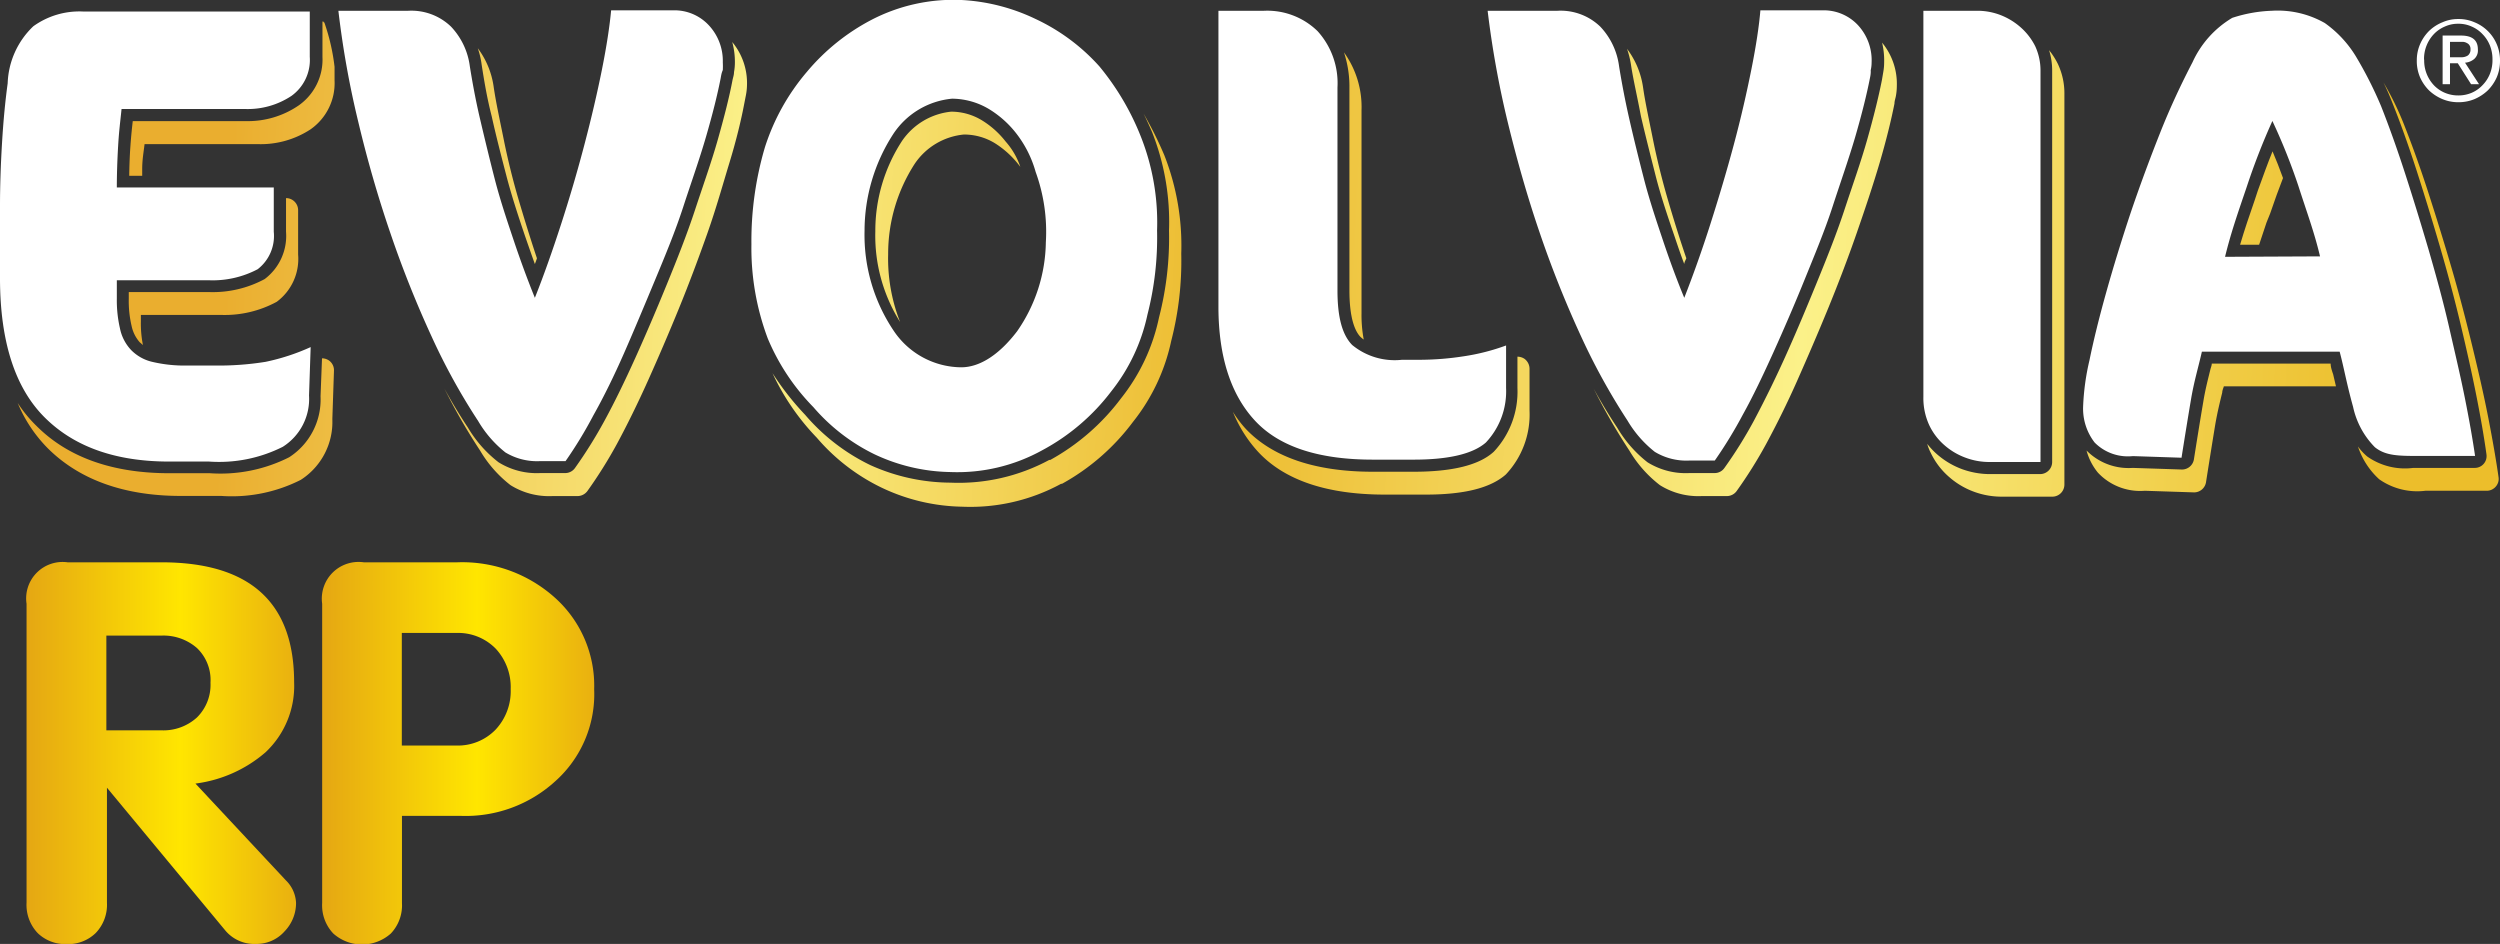 <svg xmlns="http://www.w3.org/2000/svg" xmlns:xlink="http://www.w3.org/1999/xlink" viewBox="0 0 169.48 63.99"><rect x="0" y="0" width="169.48" height="63.99" fill="#333333" stroke="none"/><defs><style>.cls-1{fill:#fff;}.cls-2{fill:url(#linear-gradient);}.cls-3{fill:url(#linear-gradient-2);}.cls-4{fill:url(#linear-gradient-3);}.cls-5{fill:url(#linear-gradient-4);}.cls-6{fill:url(#linear-gradient-5);}.cls-7{fill:url(#linear-gradient-6);}.cls-8{fill:url(#linear-gradient-7);}.cls-9{fill:url(#linear-gradient-8);}.cls-10{fill:url(#linear-gradient-9);}.cls-11{fill:url(#linear-gradient-10);}.cls-12{fill:url(#linear-gradient-11);}.cls-13{fill:url(#linear-gradient-12);}.cls-14{fill:url(#linear-gradient-13);}.cls-15{fill:url(#linear-gradient-14);}.cls-16{fill:url(#linear-gradient-15);}.cls-17{fill:url(#linear-gradient-16);}.cls-18{fill:url(#linear-gradient-17);}</style><linearGradient id="linear-gradient" x1="-689.4" y1="-58.15" x2="-543.19" y2="-50.89" gradientTransform="translate(704.21 87)" gradientUnits="userSpaceOnUse"><stop offset="0" stop-color="#eaae2f"/><stop offset="0.24" stop-color="#fbf189"/><stop offset="0.46" stop-color="#ecba2e"/><stop offset="0.73" stop-color="#fbf189"/><stop offset="1" stop-color="#ecbe2b"/></linearGradient><linearGradient id="linear-gradient-2" x1="-688.3" y1="-80.29" x2="-542.07" y2="-73.04" xlink:href="#linear-gradient"/><linearGradient id="linear-gradient-3" x1="-688.89" y1="-68.55" x2="-542.69" y2="-61.29" xlink:href="#linear-gradient"/><linearGradient id="linear-gradient-4" x1="-688.46" y1="-77.34" x2="-542.18" y2="-70.08" xlink:href="#linear-gradient"/><linearGradient id="linear-gradient-5" x1="-688.81" y1="-70.16" x2="-542.57" y2="-62.9" xlink:href="#linear-gradient"/><linearGradient id="linear-gradient-6" x1="-688.62" y1="-74.01" x2="-542.39" y2="-66.76" xlink:href="#linear-gradient"/><linearGradient id="linear-gradient-7" x1="-688.33" y1="-81.19" x2="-542" y2="-73.94" xlink:href="#linear-gradient"/><linearGradient id="linear-gradient-8" x1="-688.58" y1="-74.66" x2="-542.37" y2="-67.41" xlink:href="#linear-gradient"/><linearGradient id="linear-gradient-9" x1="-688.88" y1="-68.75" x2="-542.64" y2="-61.49" xlink:href="#linear-gradient"/><linearGradient id="linear-gradient-10" x1="-689.18" y1="-62.26" x2="-542.99" y2="-55.01" xlink:href="#linear-gradient"/><linearGradient id="linear-gradient-11" x1="-688.36" y1="-77.48" x2="-542.31" y2="-70.24" xlink:href="#linear-gradient"/><linearGradient id="linear-gradient-12" x1="-688.6" y1="-74.49" x2="-542.37" y2="-67.24" xlink:href="#linear-gradient"/><linearGradient id="linear-gradient-13" x1="-688.39" y1="-80.38" x2="-542.07" y2="-73.12" xlink:href="#linear-gradient"/><linearGradient id="linear-gradient-14" x1="-688.57" y1="-74.85" x2="-542.35" y2="-67.59" xlink:href="#linear-gradient"/><linearGradient id="linear-gradient-15" x1="-689.1" y1="-64.81" x2="-542.85" y2="-57.55" xlink:href="#linear-gradient"/><linearGradient id="linear-gradient-16" x1="1.8" y1="51.06" x2="20.07" y2="51.06" gradientUnits="userSpaceOnUse"><stop offset="0" stop-color="#e5a713"/><stop offset="0.57" stop-color="#ffe600"/><stop offset="1" stop-color="#e9b010"/></linearGradient><linearGradient id="linear-gradient-17" x1="21.83" y1="51.06" x2="40.28" y2="51.06" xlink:href="#linear-gradient-16"/></defs><title>Asset 2</title><g id="Layer_2" data-name="Layer 2"><g id="Layer_1-2" data-name="Layer 1"><path class="cls-1" d="M19.17,30.29a9.6,9.6,0,0,1-5,1H11.47q-5.45,0-8.45-3T0,18.92V14c0-1.4.05-2.85.14-4.35s.22-2.84.38-4A5.59,5.59,0,0,1,2.26,1.78a5.34,5.34,0,0,1,3.35-1H21V3.85A3,3,0,0,1,19.76,6.5a5.34,5.34,0,0,1-3.12.89H8.24c-.09.9-.17,1.46-.23,2.48s-.09,2-.09,2.84H18.56v3a2.85,2.85,0,0,1-1.09,2.54,6.53,6.53,0,0,1-3.3.75H7.92v1.25a8.42,8.42,0,0,0,.21,2,3,3,0,0,0,.76,1.48,2.93,2.93,0,0,0,1.47.81,9.45,9.45,0,0,0,2.34.24h1.85A19.93,19.93,0,0,0,18,24.53a14.54,14.54,0,0,0,3.06-1l-.11,3.28A3.84,3.84,0,0,1,19.17,30.29Z"/><path class="cls-1" d="M48.86,5.28c-.22,1.13-.55,2.45-1,4s-1,3.08-1.54,4.74S45.1,17.32,44.4,19,43,22.36,42.32,23.91s-1.39,3-2.09,4.24a28.8,28.8,0,0,1-1.89,3.11H36.63a4.15,4.15,0,0,1-2.37-.59,7.67,7.67,0,0,1-1.84-2.12,42.86,42.86,0,0,1-3.18-5.78,72.38,72.38,0,0,1-2.77-6.95q-1.26-3.68-2.18-7.55A62.77,62.77,0,0,1,22.94.73h4.74A3.87,3.87,0,0,1,30.57,1.8a4.79,4.79,0,0,1,1.28,2.69c.16,1,.38,2.24.69,3.56s.64,2.69,1,4.09.83,2.8,1.3,4.2.95,2.69,1.42,3.85c.6-1.51,1.19-3.18,1.78-5s1.11-3.6,1.58-5.39.87-3.5,1.19-5.1.52-2.93.62-4h4.21a3.18,3.18,0,0,1,2.4,1A3.54,3.54,0,0,1,49,4.23a4.55,4.55,0,0,1,0,.52C48.92,4.93,48.89,5.1,48.86,5.28Z"/><path class="cls-1" d="M126.77,5.28q-.33,1.69-1,4c-.44,1.5-1,3.08-1.54,4.74S123,17.32,122.32,19s-1.39,3.32-2.09,4.87-1.39,3-2.08,4.24a30.36,30.36,0,0,1-1.9,3.11h-1.7a4.13,4.13,0,0,1-2.37-.59,7.68,7.68,0,0,1-1.85-2.12,44,44,0,0,1-3.18-5.78,72.38,72.38,0,0,1-2.77-6.95c-.84-2.45-1.56-5-2.18-7.55A64.81,64.81,0,0,1,100.85.73h4.74a3.87,3.87,0,0,1,2.89,1.07,4.79,4.79,0,0,1,1.28,2.69c.16,1,.39,2.24.69,3.56s.64,2.69,1,4.09.83,2.8,1.3,4.2.95,2.69,1.43,3.85c.59-1.51,1.19-3.18,1.77-5s1.11-3.6,1.59-5.39.87-3.5,1.19-5.1.52-2.93.61-4h4.22a3.17,3.17,0,0,1,2.39,1,3.5,3.5,0,0,1,.93,2.54,2.31,2.31,0,0,1-.06.52C126.83,4.93,126.81,5.1,126.77,5.28Z"/><path class="cls-1" d="M78.44,15.63a21,21,0,0,1-.65,5.69,12.55,12.55,0,0,1-2.44,5.19,14.39,14.39,0,0,1-4.67,4A11.89,11.89,0,0,1,64.4,32a12.47,12.47,0,0,1-5.11-1.2,12.93,12.93,0,0,1-4.15-3.2,14.82,14.82,0,0,1-3.09-4.65,17.45,17.45,0,0,1-1.11-6.39A22.46,22.46,0,0,1,51.85,10a14.8,14.8,0,0,1,2.86-5.14,14.4,14.4,0,0,1,4.36-3.51A12.07,12.07,0,0,1,65.19,0a13.19,13.19,0,0,1,5,1.28,13.47,13.47,0,0,1,4.34,3.22,17.61,17.61,0,0,1,2.81,4.76A15.8,15.8,0,0,1,78.44,15.63Zm-7.54.79a11.88,11.88,0,0,0-.69-4.76A7.58,7.58,0,0,0,68.86,9a6.84,6.84,0,0,0-1.74-1.56,4.93,4.93,0,0,0-2.58-.75,5.37,5.37,0,0,0-4,2.42,12.07,12.07,0,0,0-1.93,6.53,11.64,11.64,0,0,0,2,6.82,5.56,5.56,0,0,0,4.55,2.44c1.25,0,2.57-.84,3.79-2.44A10.81,10.81,0,0,0,70.9,16.42Z"/><path class="cls-1" d="M100.73,30c-.88.77-2.52,1.16-4.9,1.16H93.07q-5.55,0-8-2.65T82.6,20.85V.73h3.09a4.88,4.88,0,0,1,3.63,1.38,5.25,5.25,0,0,1,1.35,3.82V19.69c0,1.78.31,3,1,3.7a4.54,4.54,0,0,0,3.38,1h1.3a19.6,19.6,0,0,0,2.9-.24,14.44,14.44,0,0,0,2.85-.73V26.3A5.06,5.06,0,0,1,100.73,30Z"/><path class="cls-1" d="M134.87,31.32a4.59,4.59,0,0,1-1.59-.28,4.54,4.54,0,0,1-1.44-.84,4.14,4.14,0,0,1-1.05-1.37,4.38,4.38,0,0,1-.4-1.93V.73h3.67a4.35,4.35,0,0,1,1.53.28,4.54,4.54,0,0,1,1.38.83,4.25,4.25,0,0,1,1,1.29,3.93,3.93,0,0,1,.36,1.67V31.32Z"/><path class="cls-2" d="M19.6,31a10.32,10.32,0,0,1-5.38,1.08H11.47c-3.83,0-6.87-1.07-9-3.21A9,9,0,0,1,1.2,27.32a9.56,9.56,0,0,0,2.06,3.09c2.15,2.13,5.19,3.21,9,3.21H15a10.33,10.33,0,0,0,5.39-1.09,4.66,4.66,0,0,0,2.14-4.12l.11-3.27a.81.81,0,0,0-.35-.71.86.86,0,0,0-.46-.14h0l-.1,2.58A4.65,4.65,0,0,1,19.6,31Z"/><path class="cls-3" d="M21.86,1.46V3.85a3.8,3.8,0,0,1-1.63,3.31,6.09,6.09,0,0,1-3.59,1.05H9c-.06.53-.11,1-.16,1.71s-.07,1.34-.08,2h.88c0-.15,0-.29,0-.43,0-.7.1-1.18.16-1.72h7.65a6.16,6.16,0,0,0,3.6-1,3.82,3.82,0,0,0,1.63-3.32V4.53a13.91,13.91,0,0,0-.69-3C21.88,1.49,22,1.46,21.86,1.46Z"/><path class="cls-4" d="M17.94,18.92a7.42,7.42,0,0,1-3.77.88H8.73v.44a7.38,7.38,0,0,0,.19,1.85,2.42,2.42,0,0,0,.55,1.11l.22.19a7.48,7.48,0,0,1-.14-1.61v-.43H15a7.39,7.39,0,0,0,3.76-.89,3.62,3.62,0,0,0,1.45-3.21v-3a.82.82,0,0,0-.82-.82V15.7A3.66,3.66,0,0,1,17.94,18.92Z"/><path class="cls-5" d="M33.33,7.87c.29,1.31.64,2.67,1,4.05s.82,2.78,1.29,4.16c.22.63.43,1.24.64,1.82.05-.13.1-.26.14-.39-.45-1.35-.87-2.71-1.25-4s-.74-2.75-1-4.05S33.63,7,33.47,5.91a5.66,5.66,0,0,0-1.08-2.64,5.52,5.52,0,0,1,.26,1.1C32.81,5.4,33,6.58,33.33,7.87Z"/><path class="cls-6" d="M50.57,6.44a3.91,3.91,0,0,0,.07-.67,4.35,4.35,0,0,0-1-2.92,5.06,5.06,0,0,1,.18,1.38,3.68,3.68,0,0,1-.06.66c0,.18-.06.35-.1.53-.22,1.17-.57,2.53-1,4.05s-1,3.11-1.55,4.78-1.23,3.38-1.93,5.09-1.4,3.35-2.1,4.9-1.4,3-2.11,4.3a31.1,31.1,0,0,1-2,3.2.81.81,0,0,1-.66.33H36.63a4.89,4.89,0,0,1-2.83-.73A8.31,8.31,0,0,1,31.73,29c-.54-.81-1.08-1.7-1.6-2.65a40.54,40.54,0,0,0,2.42,4.2,8.23,8.23,0,0,0,2.06,2.34,4.92,4.92,0,0,0,2.84.74h1.7a.84.84,0,0,0,.67-.34,30.82,30.82,0,0,0,2-3.19c.7-1.3,1.41-2.74,2.11-4.3s1.41-3.21,2.1-4.9,1.34-3.43,1.93-5.1S49,12.51,49.46,11s.79-2.88,1-4Z"/><path class="cls-7" d="M127.73,4.23a3.68,3.68,0,0,1-.06.66l-.09.53c-.23,1.17-.57,2.53-1,4.05s-1,3.11-1.55,4.78-1.24,3.38-1.94,5.09-1.39,3.35-2.09,4.9-1.42,3-2.11,4.3a29.3,29.3,0,0,1-2,3.2.8.8,0,0,1-.66.33h-1.7a4.9,4.9,0,0,1-2.84-.73A8.31,8.31,0,0,1,109.64,29c-.54-.81-1.08-1.7-1.6-2.65a41.62,41.62,0,0,0,2.42,4.2,8.24,8.24,0,0,0,2.07,2.34,4.89,4.89,0,0,0,2.83.74h1.71a.82.82,0,0,0,.66-.34,30.82,30.82,0,0,0,2-3.19c.7-1.3,1.42-2.74,2.11-4.3s1.4-3.2,2.1-4.91,1.35-3.42,1.93-5.09,1.12-3.28,1.56-4.78.78-2.88,1-4c0-.18.07-.35.1-.53a3.88,3.88,0,0,0,.06-.67,4.39,4.39,0,0,0-1-2.93A5.14,5.14,0,0,1,127.73,4.23Z"/><path class="cls-8" d="M111.24,7.87c.3,1.3.65,2.67,1,4.05s.83,2.79,1.3,4.16c.21.63.42,1.24.64,1.82,0-.13.09-.26.14-.39-.46-1.34-.88-2.7-1.26-4s-.74-2.75-1-4.05-.52-2.47-.67-3.51a5.67,5.67,0,0,0-1.09-2.64,6.32,6.32,0,0,1,.27,1.1C110.72,5.4,111,6.58,111.24,7.87Z"/><path class="cls-9" d="M60.21,17.23A11.23,11.23,0,0,1,62,11.12a4.54,4.54,0,0,1,3.34-2,4,4,0,0,1,2.14.61,6.35,6.35,0,0,1,1.55,1.4l.14.18a5,5,0,0,0-1-1.72,6,6,0,0,0-1.55-1.4,4,4,0,0,0-2.14-.62,4.59,4.59,0,0,0-3.34,2,11.16,11.16,0,0,0-1.8,6.12,11,11,0,0,0,1.68,6.14A11.74,11.74,0,0,1,60.21,17.23Z"/><path class="cls-10" d="M77.53,7.71c.19.39.38.8.57,1.24a16.57,16.57,0,0,1,1.15,6.68,21.6,21.6,0,0,1-.68,5.9A13.1,13.1,0,0,1,76,27a15.13,15.13,0,0,1-4.8,4.18l-.07,0a12.94,12.94,0,0,1-6.7,1.54A13.34,13.34,0,0,1,59,31.53a13.6,13.6,0,0,1-4.42-3.41,19,19,0,0,1-2.21-2.82,16,16,0,0,0,3,4.37,13.47,13.47,0,0,0,4.42,3.4,13.19,13.19,0,0,0,5.43,1.28,12.87,12.87,0,0,0,6.71-1.55l.06,0a15.08,15.08,0,0,0,4.81-4.19,13.19,13.19,0,0,0,2.6-5.5,21.68,21.68,0,0,0,.68-5.91,16.75,16.75,0,0,0-1.15-6.68A25.66,25.66,0,0,0,77.53,7.71Z"/><path class="cls-11" d="M103.34,24.32a.86.86,0,0,0-.47-.14V26.3a5.94,5.94,0,0,1-1.6,4.32c-1,.92-2.83,1.36-5.44,1.36H93.07c-3.92,0-6.81-1-8.61-2.9a7.7,7.7,0,0,1-.88-1.16,9,9,0,0,0,1.7,2.7c1.79,1.94,4.69,2.91,8.61,2.91h2.76c2.6,0,4.38-.44,5.43-1.36a5.92,5.92,0,0,0,1.61-4.33V25A.84.84,0,0,0,103.34,24.32Z"/><path class="cls-12" d="M91.48,19.69c0,1.94.4,2.78.74,3.14a2.11,2.11,0,0,0,.23.19,9.14,9.14,0,0,1-.15-1.78V7.48a6.32,6.32,0,0,0-1.19-3.93,7.38,7.38,0,0,1,.37,2.38Z"/><path class="cls-13" d="M138.91,3.4a4.56,4.56,0,0,1,.21,1.4V31.32a.82.82,0,0,1-.81.82h-3.44A5.57,5.57,0,0,1,133,31.8a5.45,5.45,0,0,1-1.68-1,5,5,0,0,1-.67-.71,3.22,3.22,0,0,0,.24.61,5,5,0,0,0,1.25,1.64,5.31,5.31,0,0,0,1.69,1,5.42,5.42,0,0,0,1.87.33h3.43a.82.82,0,0,0,.82-.81V6.34a4.67,4.67,0,0,0-.44-2A5,5,0,0,0,138.91,3.4Z"/><path class="cls-14" d="M153.9,14.47c.3-.88.58-1.66.87-2.4-.23-.65-.47-1.24-.71-1.81-.33.81-.64,1.68-1,2.67l-.2.61c-.37,1.07-.69,2-1,3.05h1.29c.16-.49.33-1,.5-1.5Z"/><path class="cls-15" d="M169.38,32.34c-.16-1.13-.39-2.46-.69-4s-.67-3.15-1.08-4.84-.88-3.51-1.4-5.29-1.06-3.52-1.6-5.19-1.1-3.22-1.65-4.61a20.09,20.09,0,0,0-1.38-2.82c.19.39.38.81.56,1.27.56,1.39,1.12,2.95,1.66,4.62s1.07,3.4,1.59,5.18,1,3.57,1.41,5.29.77,3.33,1.07,4.84.53,2.84.69,4a.8.8,0,0,1-.8.93H163.6a4.43,4.43,0,0,1-3.13-.78,4,4,0,0,1-.62-.67,5.22,5.22,0,0,0,1.44,2.22,4.48,4.48,0,0,0,3.13.78h4.16a.8.8,0,0,0,.61-.28A.78.78,0,0,0,169.38,32.34Z"/><path class="cls-16" d="M158,24.65h-8.06c0,.14-.07.28-.1.42-.17.69-.34,1.35-.47,2.14-.21,1.23-.42,2.54-.64,3.93a.82.82,0,0,1-.81.69l-3.34-.11a4,4,0,0,1-3.13-1.18,4,4,0,0,0,.77,1.5,3.92,3.92,0,0,0,3.18,1.23l3.34.11a.82.82,0,0,0,.81-.69q.33-2.1.63-3.93c.14-.8.3-1.46.47-2.15,0-.14.07-.28.11-.42h7.6l-.19-.81C158.09,25.14,158,24.89,158,24.65Z"/><path class="cls-1" d="M164.11,30.91c-1.51,0-2.37,0-3.11-.59a5.55,5.55,0,0,1-1.48-2.74c-.45-1.62-.62-2.66-.91-3.74h-9.34c-.25,1.11-.53,2-.74,3.25s-.42,2.54-.64,3.94l-3.3-.11A3.17,3.17,0,0,1,142,30a3.75,3.75,0,0,1-.78-2.47,16.37,16.37,0,0,1,.43-3.11q.42-2.05,1.14-4.62t1.65-5.37c.64-1.89,1.31-3.69,2-5.43s1.44-3.33,2.2-4.79a6.74,6.74,0,0,1,2.69-3A9.6,9.6,0,0,1,154,.73a6.45,6.45,0,0,1,3.6.83,7.6,7.6,0,0,1,2.09,2.23,26.72,26.72,0,0,1,1.73,3.41q.83,2.1,1.63,4.57t1.59,5.16c.52,1.8,1,3.54,1.39,5.25s.77,3.31,1.07,4.81.53,2.81.69,3.92Zm-6.83-13.53c-.4-1.68-.9-3-1.47-4.78a41,41,0,0,0-1.76-4.4,45.5,45.5,0,0,0-1.74,4.47c-.57,1.68-1.06,3.06-1.47,4.74Z"/><path class="cls-1" d="M163.84,4.06A2.72,2.72,0,0,1,164.06,3a2.86,2.86,0,0,1,.61-.9,2.8,2.8,0,0,1,.91-.59,2.61,2.61,0,0,1,1.08-.22,2.66,2.66,0,0,1,1.09.22A2.76,2.76,0,0,1,169.26,3a2.72,2.72,0,0,1,.22,1.11,2.81,2.81,0,0,1-.22,1.13,2.93,2.93,0,0,1-.61.89,3.05,3.05,0,0,1-.9.59,2.82,2.82,0,0,1-1.09.21,2.77,2.77,0,0,1-1.08-.21,3,3,0,0,1-.91-.59,2.93,2.93,0,0,1-.61-.89A2.81,2.81,0,0,1,163.84,4.06Zm.5,0A2.44,2.44,0,0,0,165,5.78a2.23,2.23,0,0,0,.74.51,2.31,2.31,0,0,0,.91.18,2.27,2.27,0,0,0,.91-.18,2.19,2.19,0,0,0,.73-.51,2.34,2.34,0,0,0,.5-.76,2.49,2.49,0,0,0,.18-1,2.51,2.51,0,0,0-.18-.95,2.34,2.34,0,0,0-.5-.76,2.19,2.19,0,0,0-.73-.51,2.12,2.12,0,0,0-.91-.19,2.15,2.15,0,0,0-.91.19,2.23,2.23,0,0,0-.74.51,2.44,2.44,0,0,0-.67,1.71Zm1.25-1.65h1.24c.77,0,1.15.31,1.15.94a.77.77,0,0,1-.25.65,1.08,1.08,0,0,1-.62.25l.95,1.46h-.54l-.9-1.42h-.53V5.71h-.5Zm.5,1.47h.84a.77.77,0,0,0,.28-.07.38.38,0,0,0,.19-.16.49.49,0,0,0,.08-.31.43.43,0,0,0-.07-.27.4.4,0,0,0-.17-.15.62.62,0,0,0-.24-.08h-.91Z"/><path class="cls-17" d="M20.07,61.21a2.77,2.77,0,0,1-.78,1.93,2.52,2.52,0,0,1-1.94.85,2.55,2.55,0,0,1-2.1-.94l-8-9.65v7.79a2.76,2.76,0,0,1-.76,2.06A2.67,2.67,0,0,1,4.5,64a2.66,2.66,0,0,1-1.94-.74,2.77,2.77,0,0,1-.76-2.07V40.93a2.47,2.47,0,0,1,2.78-2.81h6.36q9,0,9,8.14A6.17,6.17,0,0,1,18,51a9,9,0,0,1-4.75,2.12l6.13,6.56A2.27,2.27,0,0,1,20.07,61.21Zm-5.8-14.93a3,3,0,0,0-.92-2.35,3.45,3.45,0,0,0-2.43-.84H7.21v6.42h3.71a3.38,3.38,0,0,0,2.43-.87A3.11,3.11,0,0,0,14.27,46.28Z"/><path class="cls-18" d="M40.28,46.73A7.91,7.91,0,0,1,37.6,53a9,9,0,0,1-6.35,2.31h-4v5.91a2.77,2.77,0,0,1-.76,2.07,2.93,2.93,0,0,1-3.89,0,2.77,2.77,0,0,1-.76-2.07V40.93a2.49,2.49,0,0,1,2.82-2.81H31a9.41,9.41,0,0,1,6.62,2.4A8,8,0,0,1,40.28,46.73Zm-5.66,0a3.83,3.83,0,0,0-1-2.74,3.55,3.55,0,0,0-2.69-1.08H27.24v7.63h3.67a3.55,3.55,0,0,0,2.69-1.08A3.82,3.82,0,0,0,34.62,46.7Z"/></g></g></svg>